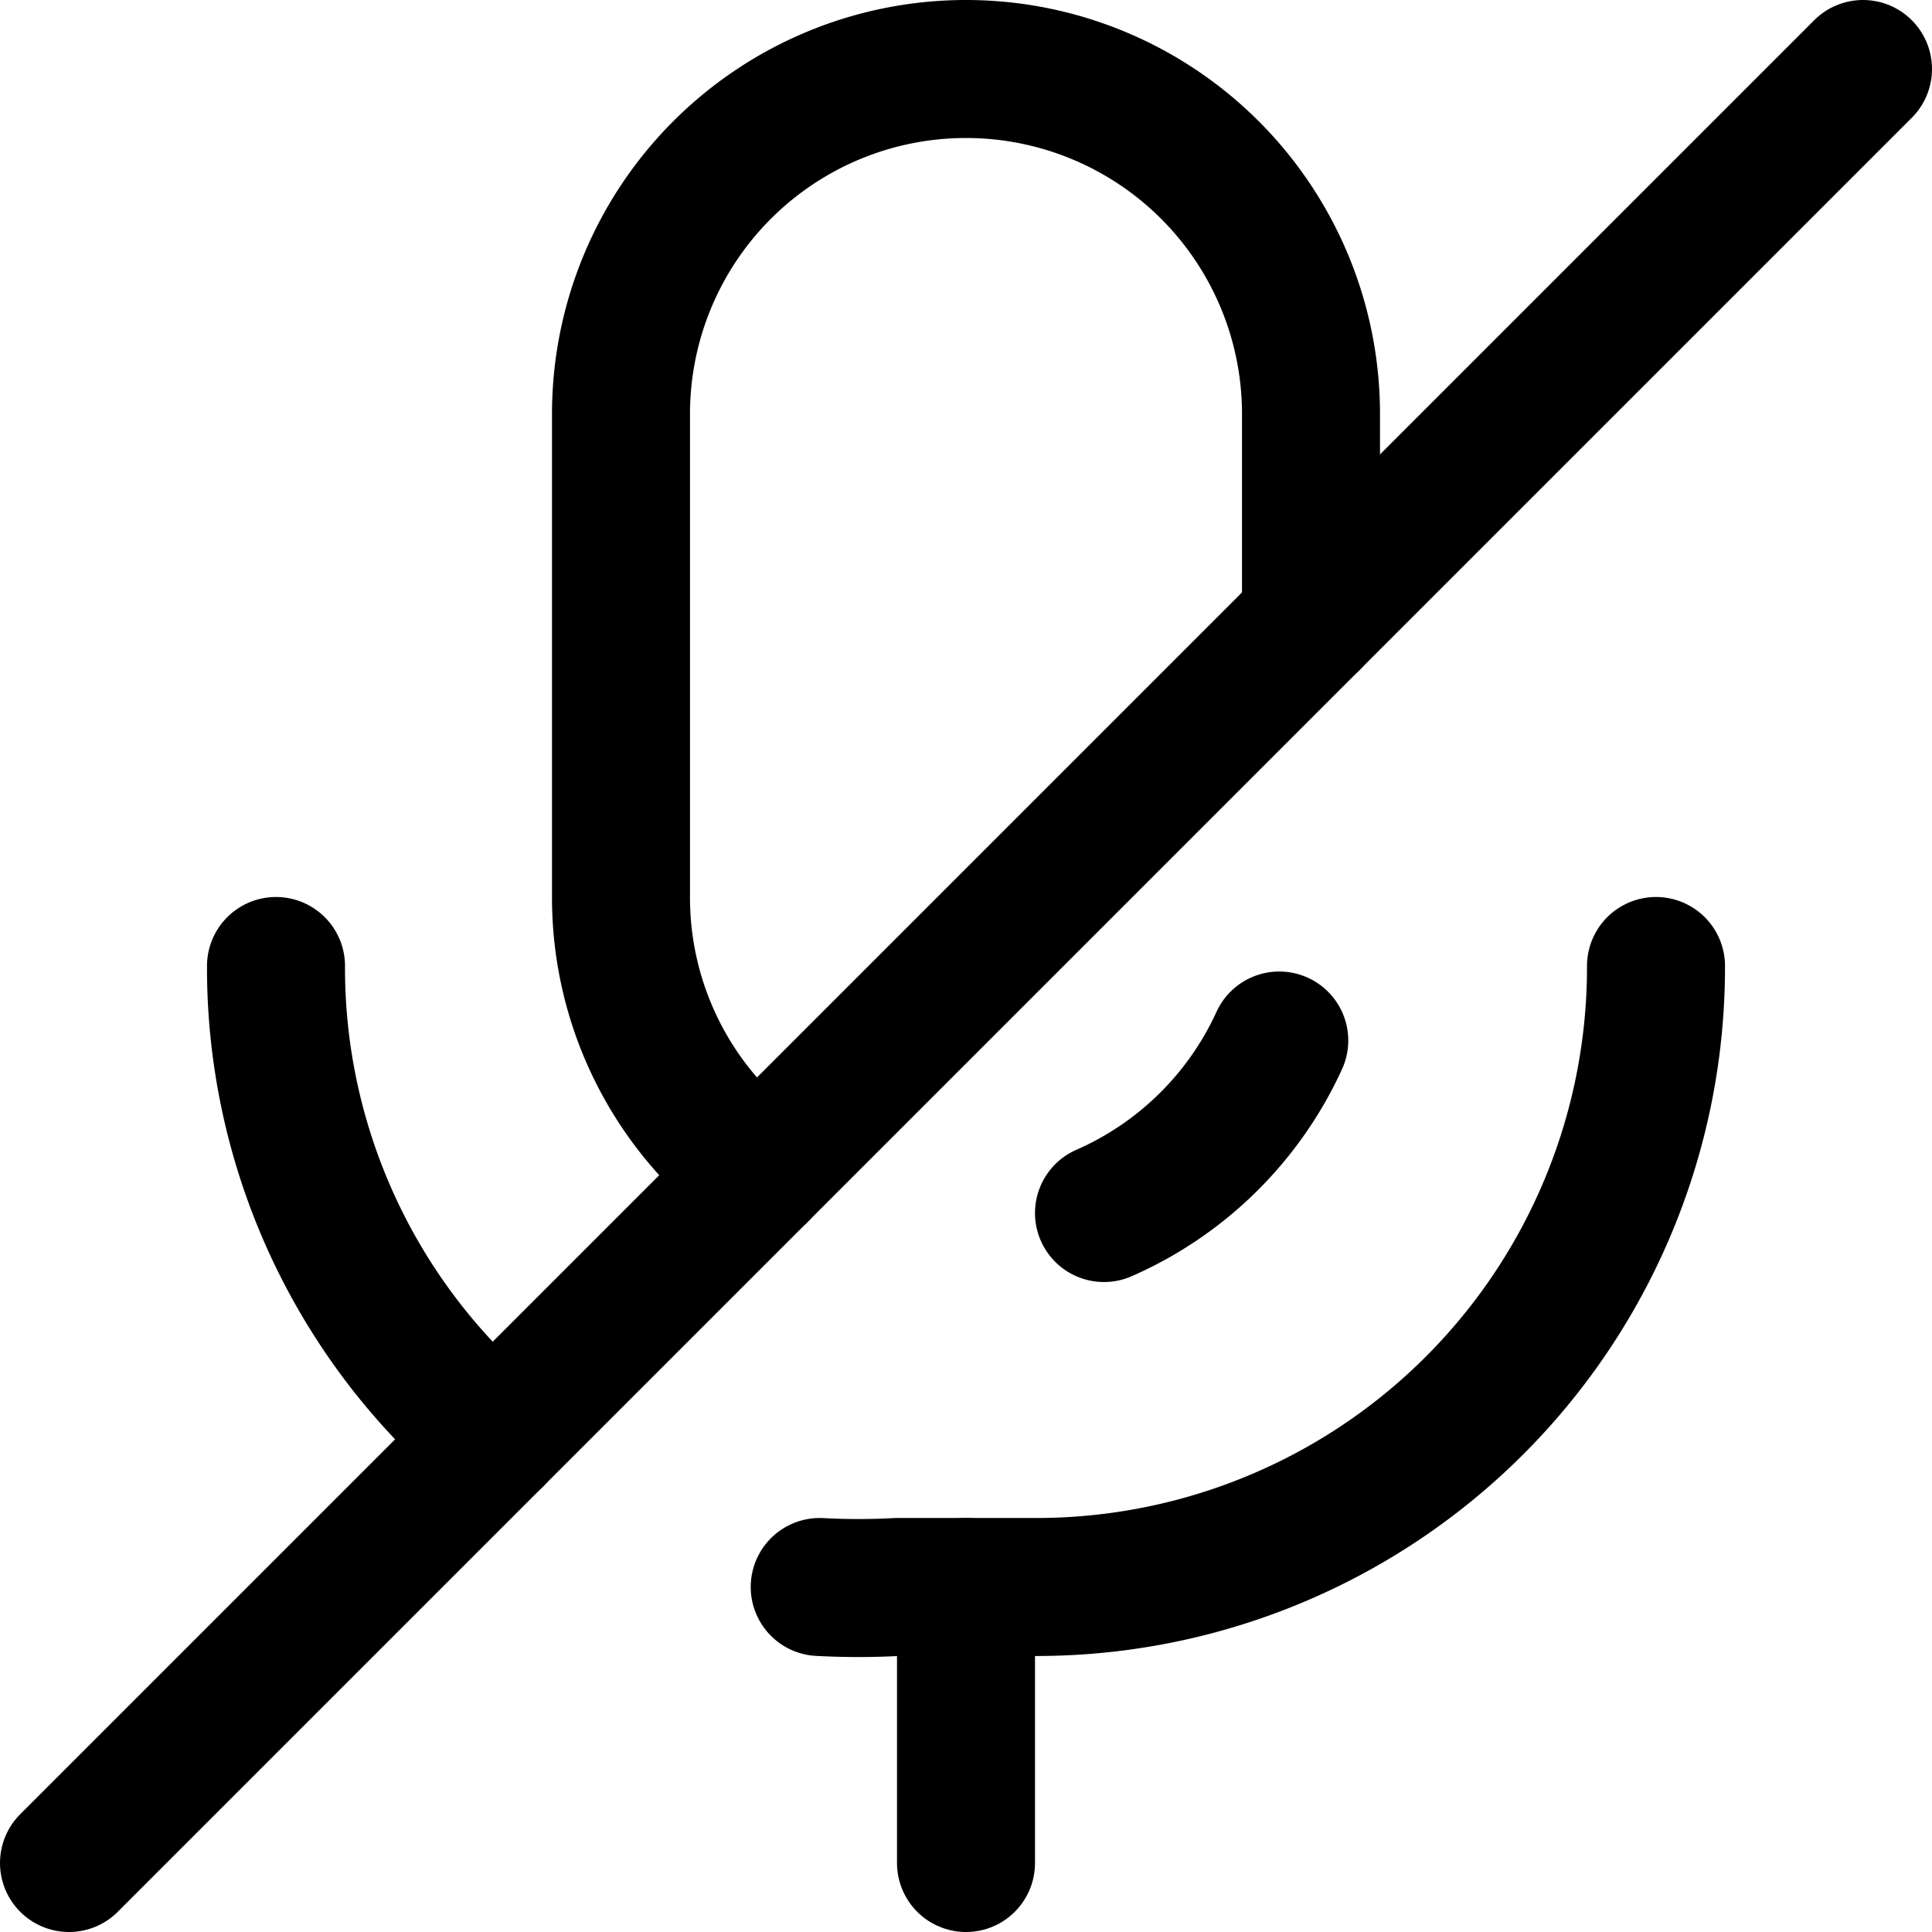<svg xmlns="http://www.w3.org/2000/svg" viewBox="0 0 14 14">
  
<g transform="matrix(1,0,0,1,0,0)"><g>
    <line x1="0.5" y1="13.5" x2="13.5" y2="0.5" style="fill: none;stroke: #000000;stroke-linecap: round;stroke-linejoin: round"></line>
    <path d="M5.5,8.5a2.49,2.49,0,0,1-1-2V3a2.5,2.5,0,0,1,5,0V4.5" style="fill: none;stroke: #000000;stroke-linecap: round;stroke-linejoin: round"></path>
    <path d="M9.27,7.54A2.5,2.5,0,0,1,8,8.79" style="fill: none;stroke: #000000;stroke-linecap: round;stroke-linejoin: round"></path>
    <path d="M3.58,10.42A4.46,4.46,0,0,1,2,7H2" style="fill: none;stroke: #000000;stroke-linecap: round;stroke-linejoin: round"></path>
    <path d="M12,7h0a4.49,4.49,0,0,1-4.5,4.5h-1a5.25,5.25,0,0,1-.56,0" style="fill: none;stroke: #000000;stroke-linecap: round;stroke-linejoin: round"></path>
    <line x1="7" y1="11.5" x2="7" y2="13.5" style="fill: none;stroke: #000000;stroke-linecap: round;stroke-linejoin: round"></line>
  </g></g></svg>